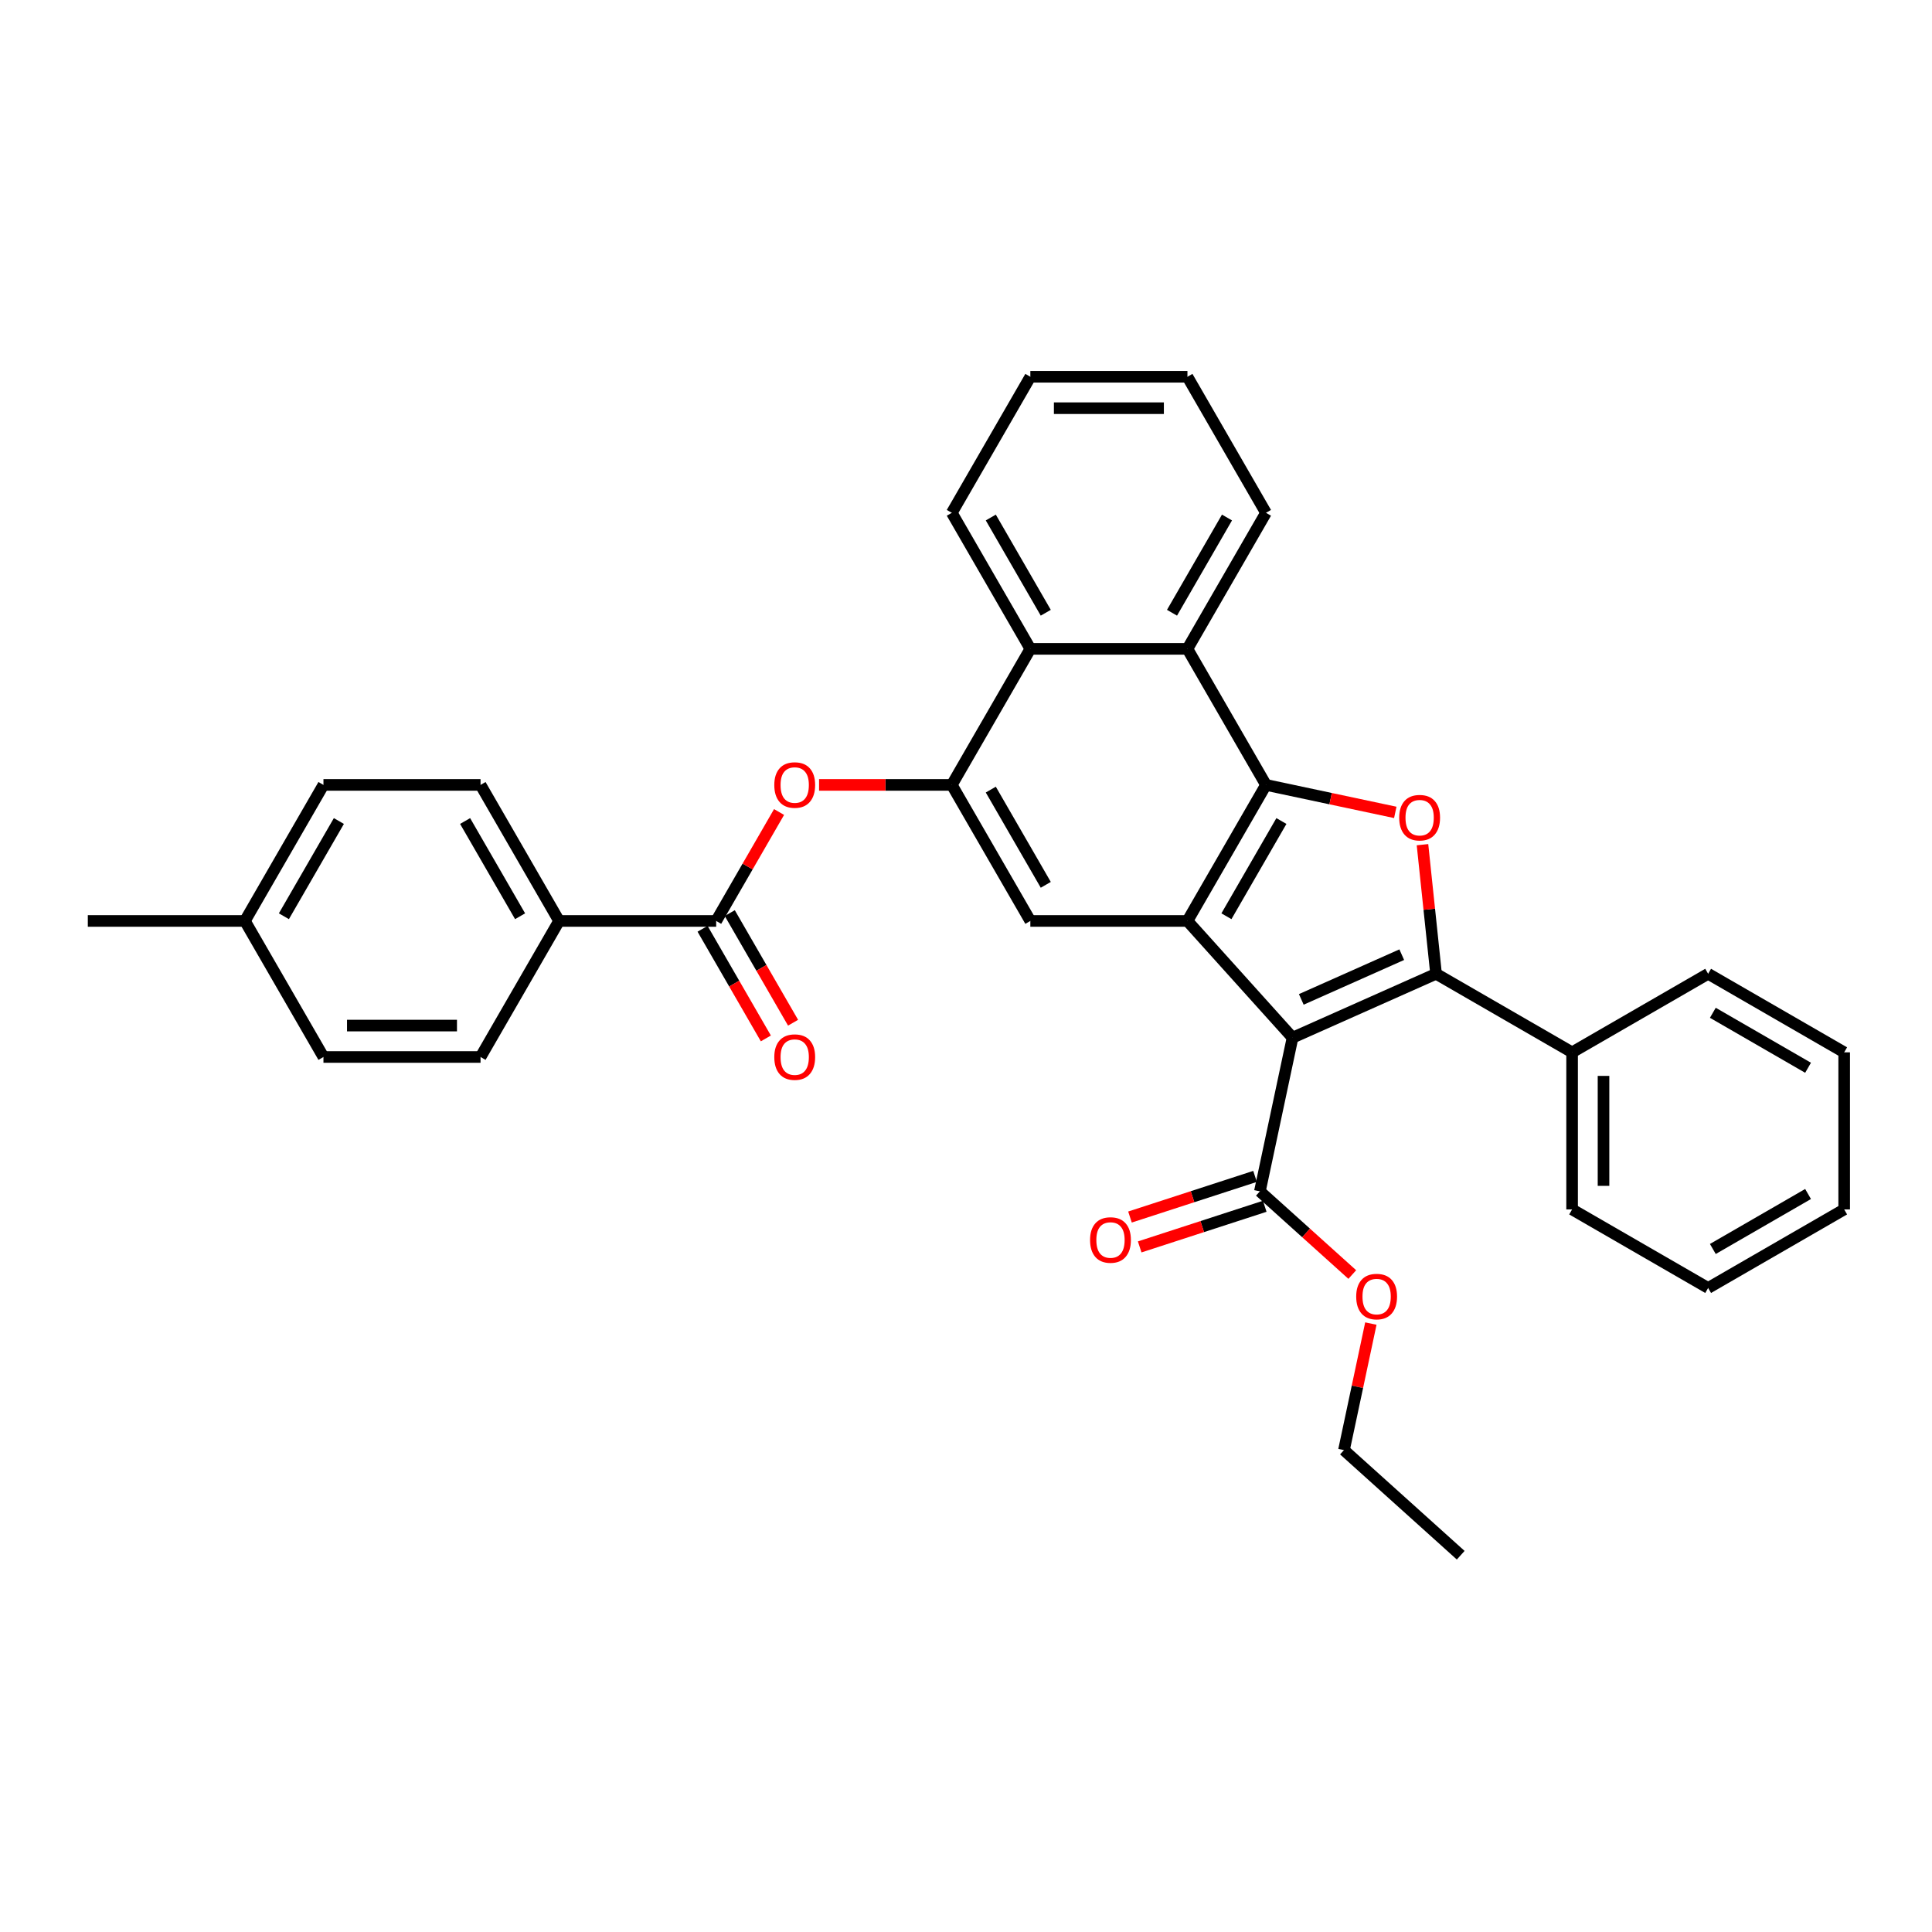 <?xml version='1.0' encoding='iso-8859-1'?>
<svg version='1.1' baseProfile='full'
              xmlns='http://www.w3.org/2000/svg'
                      xmlns:rdkit='http://www.rdkit.org/xml'
                      xmlns:xlink='http://www.w3.org/1999/xlink'
                  xml:space='preserve'
width='1000px' height='1000px' viewBox='0 0 1000 1000'>
<!-- END OF HEADER -->
<rect style='opacity:1.0;fill:#FFFFFF;stroke:none' width='1000' height='1000' x='0' y='0'> </rect>
<path class='bond-0' d='M 669.021,537.105 L 743.3,504.034' style='fill:none;fill-rule:evenodd;stroke:#000000;stroke-width:6px;stroke-linecap:butt;stroke-linejoin:miter;stroke-opacity:1' />
<path class='bond-0' d='M 673.548,517.288 L 725.544,494.138' style='fill:none;fill-rule:evenodd;stroke:#000000;stroke-width:6px;stroke-linecap:butt;stroke-linejoin:miter;stroke-opacity:1' />
<path class='bond-1' d='M 669.021,537.105 L 614.614,476.681' style='fill:none;fill-rule:evenodd;stroke:#000000;stroke-width:6px;stroke-linecap:butt;stroke-linejoin:miter;stroke-opacity:1' />
<path class='bond-7' d='M 669.021,537.105 L 652.116,616.637' style='fill:none;fill-rule:evenodd;stroke:#000000;stroke-width:6px;stroke-linecap:butt;stroke-linejoin:miter;stroke-opacity:1' />
<path class='bond-3' d='M 743.3,504.034 L 739.788,470.619' style='fill:none;fill-rule:evenodd;stroke:#000000;stroke-width:6px;stroke-linecap:butt;stroke-linejoin:miter;stroke-opacity:1' />
<path class='bond-3' d='M 739.788,470.619 L 736.276,437.204' style='fill:none;fill-rule:evenodd;stroke:#FF0000;stroke-width:6px;stroke-linecap:butt;stroke-linejoin:miter;stroke-opacity:1' />
<path class='bond-11' d='M 743.3,504.034 L 813.715,544.688' style='fill:none;fill-rule:evenodd;stroke:#000000;stroke-width:6px;stroke-linecap:butt;stroke-linejoin:miter;stroke-opacity:1' />
<path class='bond-2' d='M 614.614,476.681 L 655.269,406.265' style='fill:none;fill-rule:evenodd;stroke:#000000;stroke-width:6px;stroke-linecap:butt;stroke-linejoin:miter;stroke-opacity:1' />
<path class='bond-2' d='M 634.796,474.249 L 663.254,424.959' style='fill:none;fill-rule:evenodd;stroke:#000000;stroke-width:6px;stroke-linecap:butt;stroke-linejoin:miter;stroke-opacity:1' />
<path class='bond-5' d='M 614.614,476.681 L 533.306,476.681' style='fill:none;fill-rule:evenodd;stroke:#000000;stroke-width:6px;stroke-linecap:butt;stroke-linejoin:miter;stroke-opacity:1' />
<path class='bond-6' d='M 655.269,406.265 L 614.614,335.85' style='fill:none;fill-rule:evenodd;stroke:#000000;stroke-width:6px;stroke-linecap:butt;stroke-linejoin:miter;stroke-opacity:1' />
<path class='bond-33' d='M 655.269,406.265 L 688.733,413.379' style='fill:none;fill-rule:evenodd;stroke:#000000;stroke-width:6px;stroke-linecap:butt;stroke-linejoin:miter;stroke-opacity:1' />
<path class='bond-33' d='M 688.733,413.379 L 722.198,420.492' style='fill:none;fill-rule:evenodd;stroke:#FF0000;stroke-width:6px;stroke-linecap:butt;stroke-linejoin:miter;stroke-opacity:1' />
<path class='bond-4' d='M 492.652,406.265 L 533.306,476.681' style='fill:none;fill-rule:evenodd;stroke:#000000;stroke-width:6px;stroke-linecap:butt;stroke-linejoin:miter;stroke-opacity:1' />
<path class='bond-4' d='M 512.833,408.697 L 541.291,457.988' style='fill:none;fill-rule:evenodd;stroke:#000000;stroke-width:6px;stroke-linecap:butt;stroke-linejoin:miter;stroke-opacity:1' />
<path class='bond-9' d='M 492.652,406.265 L 458.299,406.265' style='fill:none;fill-rule:evenodd;stroke:#000000;stroke-width:6px;stroke-linecap:butt;stroke-linejoin:miter;stroke-opacity:1' />
<path class='bond-9' d='M 458.299,406.265 L 423.946,406.265' style='fill:none;fill-rule:evenodd;stroke:#FF0000;stroke-width:6px;stroke-linecap:butt;stroke-linejoin:miter;stroke-opacity:1' />
<path class='bond-10' d='M 492.652,406.265 L 533.306,335.85' style='fill:none;fill-rule:evenodd;stroke:#000000;stroke-width:6px;stroke-linecap:butt;stroke-linejoin:miter;stroke-opacity:1' />
<path class='bond-21' d='M 614.614,335.85 L 655.269,265.435' style='fill:none;fill-rule:evenodd;stroke:#000000;stroke-width:6px;stroke-linecap:butt;stroke-linejoin:miter;stroke-opacity:1' />
<path class='bond-21' d='M 606.63,317.157 L 635.088,267.866' style='fill:none;fill-rule:evenodd;stroke:#000000;stroke-width:6px;stroke-linecap:butt;stroke-linejoin:miter;stroke-opacity:1' />
<path class='bond-34' d='M 614.614,335.85 L 533.306,335.85' style='fill:none;fill-rule:evenodd;stroke:#000000;stroke-width:6px;stroke-linecap:butt;stroke-linejoin:miter;stroke-opacity:1' />
<path class='bond-14' d='M 649.603,608.904 L 617.24,619.419' style='fill:none;fill-rule:evenodd;stroke:#000000;stroke-width:6px;stroke-linecap:butt;stroke-linejoin:miter;stroke-opacity:1' />
<path class='bond-14' d='M 617.24,619.419 L 584.877,629.934' style='fill:none;fill-rule:evenodd;stroke:#FF0000;stroke-width:6px;stroke-linecap:butt;stroke-linejoin:miter;stroke-opacity:1' />
<path class='bond-14' d='M 654.628,624.369 L 622.265,634.885' style='fill:none;fill-rule:evenodd;stroke:#000000;stroke-width:6px;stroke-linecap:butt;stroke-linejoin:miter;stroke-opacity:1' />
<path class='bond-14' d='M 622.265,634.885 L 589.902,645.4' style='fill:none;fill-rule:evenodd;stroke:#FF0000;stroke-width:6px;stroke-linecap:butt;stroke-linejoin:miter;stroke-opacity:1' />
<path class='bond-17' d='M 652.116,616.637 L 676.026,638.166' style='fill:none;fill-rule:evenodd;stroke:#000000;stroke-width:6px;stroke-linecap:butt;stroke-linejoin:miter;stroke-opacity:1' />
<path class='bond-17' d='M 676.026,638.166 L 699.937,659.695' style='fill:none;fill-rule:evenodd;stroke:#FF0000;stroke-width:6px;stroke-linecap:butt;stroke-linejoin:miter;stroke-opacity:1' />
<path class='bond-8' d='M 370.689,476.681 L 386.965,448.49' style='fill:none;fill-rule:evenodd;stroke:#000000;stroke-width:6px;stroke-linecap:butt;stroke-linejoin:miter;stroke-opacity:1' />
<path class='bond-8' d='M 386.965,448.49 L 403.241,420.299' style='fill:none;fill-rule:evenodd;stroke:#FF0000;stroke-width:6px;stroke-linecap:butt;stroke-linejoin:miter;stroke-opacity:1' />
<path class='bond-12' d='M 370.689,476.681 L 289.38,476.681' style='fill:none;fill-rule:evenodd;stroke:#000000;stroke-width:6px;stroke-linecap:butt;stroke-linejoin:miter;stroke-opacity:1' />
<path class='bond-13' d='M 363.647,480.746 L 380.026,509.116' style='fill:none;fill-rule:evenodd;stroke:#000000;stroke-width:6px;stroke-linecap:butt;stroke-linejoin:miter;stroke-opacity:1' />
<path class='bond-13' d='M 380.026,509.116 L 396.406,537.485' style='fill:none;fill-rule:evenodd;stroke:#FF0000;stroke-width:6px;stroke-linecap:butt;stroke-linejoin:miter;stroke-opacity:1' />
<path class='bond-13' d='M 377.73,472.615 L 394.11,500.985' style='fill:none;fill-rule:evenodd;stroke:#000000;stroke-width:6px;stroke-linecap:butt;stroke-linejoin:miter;stroke-opacity:1' />
<path class='bond-13' d='M 394.11,500.985 L 410.489,529.354' style='fill:none;fill-rule:evenodd;stroke:#FF0000;stroke-width:6px;stroke-linecap:butt;stroke-linejoin:miter;stroke-opacity:1' />
<path class='bond-22' d='M 533.306,335.85 L 492.652,265.435' style='fill:none;fill-rule:evenodd;stroke:#000000;stroke-width:6px;stroke-linecap:butt;stroke-linejoin:miter;stroke-opacity:1' />
<path class='bond-22' d='M 541.291,317.157 L 512.833,267.866' style='fill:none;fill-rule:evenodd;stroke:#000000;stroke-width:6px;stroke-linecap:butt;stroke-linejoin:miter;stroke-opacity:1' />
<path class='bond-23' d='M 813.715,544.688 L 813.715,625.996' style='fill:none;fill-rule:evenodd;stroke:#000000;stroke-width:6px;stroke-linecap:butt;stroke-linejoin:miter;stroke-opacity:1' />
<path class='bond-23' d='M 829.977,556.884 L 829.977,613.8' style='fill:none;fill-rule:evenodd;stroke:#000000;stroke-width:6px;stroke-linecap:butt;stroke-linejoin:miter;stroke-opacity:1' />
<path class='bond-24' d='M 813.715,544.688 L 884.13,504.034' style='fill:none;fill-rule:evenodd;stroke:#000000;stroke-width:6px;stroke-linecap:butt;stroke-linejoin:miter;stroke-opacity:1' />
<path class='bond-15' d='M 289.38,476.681 L 248.726,406.265' style='fill:none;fill-rule:evenodd;stroke:#000000;stroke-width:6px;stroke-linecap:butt;stroke-linejoin:miter;stroke-opacity:1' />
<path class='bond-15' d='M 269.199,474.249 L 240.741,424.959' style='fill:none;fill-rule:evenodd;stroke:#000000;stroke-width:6px;stroke-linecap:butt;stroke-linejoin:miter;stroke-opacity:1' />
<path class='bond-16' d='M 289.38,476.681 L 248.726,547.096' style='fill:none;fill-rule:evenodd;stroke:#000000;stroke-width:6px;stroke-linecap:butt;stroke-linejoin:miter;stroke-opacity:1' />
<path class='bond-18' d='M 248.726,406.265 L 167.417,406.265' style='fill:none;fill-rule:evenodd;stroke:#000000;stroke-width:6px;stroke-linecap:butt;stroke-linejoin:miter;stroke-opacity:1' />
<path class='bond-19' d='M 248.726,547.096 L 167.417,547.096' style='fill:none;fill-rule:evenodd;stroke:#000000;stroke-width:6px;stroke-linecap:butt;stroke-linejoin:miter;stroke-opacity:1' />
<path class='bond-19' d='M 236.53,530.834 L 179.614,530.834' style='fill:none;fill-rule:evenodd;stroke:#000000;stroke-width:6px;stroke-linecap:butt;stroke-linejoin:miter;stroke-opacity:1' />
<path class='bond-25' d='M 709.557,685.076 L 702.596,717.825' style='fill:none;fill-rule:evenodd;stroke:#FF0000;stroke-width:6px;stroke-linecap:butt;stroke-linejoin:miter;stroke-opacity:1' />
<path class='bond-25' d='M 702.596,717.825 L 695.635,750.574' style='fill:none;fill-rule:evenodd;stroke:#000000;stroke-width:6px;stroke-linecap:butt;stroke-linejoin:miter;stroke-opacity:1' />
<path class='bond-37' d='M 167.417,406.265 L 126.763,476.681' style='fill:none;fill-rule:evenodd;stroke:#000000;stroke-width:6px;stroke-linecap:butt;stroke-linejoin:miter;stroke-opacity:1' />
<path class='bond-37' d='M 175.402,424.959 L 146.944,474.249' style='fill:none;fill-rule:evenodd;stroke:#000000;stroke-width:6px;stroke-linecap:butt;stroke-linejoin:miter;stroke-opacity:1' />
<path class='bond-20' d='M 167.417,547.096 L 126.763,476.681' style='fill:none;fill-rule:evenodd;stroke:#000000;stroke-width:6px;stroke-linecap:butt;stroke-linejoin:miter;stroke-opacity:1' />
<path class='bond-26' d='M 126.763,476.681 L 45.455,476.681' style='fill:none;fill-rule:evenodd;stroke:#000000;stroke-width:6px;stroke-linecap:butt;stroke-linejoin:miter;stroke-opacity:1' />
<path class='bond-27' d='M 655.269,265.435 L 614.614,195.02' style='fill:none;fill-rule:evenodd;stroke:#000000;stroke-width:6px;stroke-linecap:butt;stroke-linejoin:miter;stroke-opacity:1' />
<path class='bond-28' d='M 492.652,265.435 L 533.306,195.02' style='fill:none;fill-rule:evenodd;stroke:#000000;stroke-width:6px;stroke-linecap:butt;stroke-linejoin:miter;stroke-opacity:1' />
<path class='bond-31' d='M 813.715,625.996 L 884.13,666.651' style='fill:none;fill-rule:evenodd;stroke:#000000;stroke-width:6px;stroke-linecap:butt;stroke-linejoin:miter;stroke-opacity:1' />
<path class='bond-30' d='M 884.13,504.034 L 954.545,544.688' style='fill:none;fill-rule:evenodd;stroke:#000000;stroke-width:6px;stroke-linecap:butt;stroke-linejoin:miter;stroke-opacity:1' />
<path class='bond-30' d='M 886.562,524.215 L 935.852,552.673' style='fill:none;fill-rule:evenodd;stroke:#000000;stroke-width:6px;stroke-linecap:butt;stroke-linejoin:miter;stroke-opacity:1' />
<path class='bond-29' d='M 695.635,750.574 L 756.059,804.98' style='fill:none;fill-rule:evenodd;stroke:#000000;stroke-width:6px;stroke-linecap:butt;stroke-linejoin:miter;stroke-opacity:1' />
<path class='bond-36' d='M 614.614,195.02 L 533.306,195.02' style='fill:none;fill-rule:evenodd;stroke:#000000;stroke-width:6px;stroke-linecap:butt;stroke-linejoin:miter;stroke-opacity:1' />
<path class='bond-36' d='M 602.418,211.281 L 545.502,211.281' style='fill:none;fill-rule:evenodd;stroke:#000000;stroke-width:6px;stroke-linecap:butt;stroke-linejoin:miter;stroke-opacity:1' />
<path class='bond-32' d='M 954.545,544.688 L 954.545,625.996' style='fill:none;fill-rule:evenodd;stroke:#000000;stroke-width:6px;stroke-linecap:butt;stroke-linejoin:miter;stroke-opacity:1' />
<path class='bond-35' d='M 884.13,666.651 L 954.545,625.996' style='fill:none;fill-rule:evenodd;stroke:#000000;stroke-width:6px;stroke-linecap:butt;stroke-linejoin:miter;stroke-opacity:1' />
<path class='bond-35' d='M 886.562,646.47 L 935.852,618.012' style='fill:none;fill-rule:evenodd;stroke:#000000;stroke-width:6px;stroke-linecap:butt;stroke-linejoin:miter;stroke-opacity:1' />
<path  class='atom-4' d='M 724.23 423.235
Q 724.23 417.707, 726.962 414.617
Q 729.694 411.527, 734.801 411.527
Q 739.907 411.527, 742.639 414.617
Q 745.371 417.707, 745.371 423.235
Q 745.371 428.83, 742.606 432.017
Q 739.842 435.172, 734.801 435.172
Q 729.727 435.172, 726.962 432.017
Q 724.23 428.862, 724.23 423.235
M 734.801 432.57
Q 738.313 432.57, 740.199 430.228
Q 742.118 427.854, 742.118 423.235
Q 742.118 418.715, 740.199 416.438
Q 738.313 414.129, 734.801 414.129
Q 731.288 414.129, 729.369 416.406
Q 727.483 418.682, 727.483 423.235
Q 727.483 427.886, 729.369 430.228
Q 731.288 432.57, 734.801 432.57
' fill='#FF0000'/>
<path  class='atom-10' d='M 400.773 406.33
Q 400.773 400.802, 403.505 397.712
Q 406.237 394.622, 411.343 394.622
Q 416.449 394.622, 419.181 397.712
Q 421.913 400.802, 421.913 406.33
Q 421.913 411.925, 419.149 415.112
Q 416.384 418.267, 411.343 418.267
Q 406.269 418.267, 403.505 415.112
Q 400.773 411.957, 400.773 406.33
M 411.343 415.665
Q 414.856 415.665, 416.742 413.323
Q 418.661 410.949, 418.661 406.33
Q 418.661 401.81, 416.742 399.533
Q 414.856 397.224, 411.343 397.224
Q 407.831 397.224, 405.912 399.501
Q 404.025 401.777, 404.025 406.33
Q 404.025 410.981, 405.912 413.323
Q 407.831 415.665, 411.343 415.665
' fill='#FF0000'/>
<path  class='atom-14' d='M 400.773 547.161
Q 400.773 541.632, 403.505 538.542
Q 406.237 535.453, 411.343 535.453
Q 416.449 535.453, 419.181 538.542
Q 421.913 541.632, 421.913 547.161
Q 421.913 552.755, 419.149 555.942
Q 416.384 559.097, 411.343 559.097
Q 406.269 559.097, 403.505 555.942
Q 400.773 552.788, 400.773 547.161
M 411.343 556.495
Q 414.856 556.495, 416.742 554.154
Q 418.661 551.779, 418.661 547.161
Q 418.661 542.64, 416.742 540.364
Q 414.856 538.054, 411.343 538.054
Q 407.831 538.054, 405.912 540.331
Q 404.025 542.608, 404.025 547.161
Q 404.025 551.812, 405.912 554.154
Q 407.831 556.495, 411.343 556.495
' fill='#FF0000'/>
<path  class='atom-15' d='M 564.216 641.827
Q 564.216 636.298, 566.948 633.209
Q 569.68 630.119, 574.786 630.119
Q 579.893 630.119, 582.625 633.209
Q 585.357 636.298, 585.357 641.827
Q 585.357 647.421, 582.592 650.609
Q 579.828 653.763, 574.786 653.763
Q 569.713 653.763, 566.948 650.609
Q 564.216 647.454, 564.216 641.827
M 574.786 651.162
Q 578.299 651.162, 580.185 648.82
Q 582.104 646.446, 582.104 641.827
Q 582.104 637.307, 580.185 635.03
Q 578.299 632.721, 574.786 632.721
Q 571.274 632.721, 569.355 634.997
Q 567.469 637.274, 567.469 641.827
Q 567.469 646.478, 569.355 648.82
Q 571.274 651.162, 574.786 651.162
' fill='#FF0000'/>
<path  class='atom-18' d='M 701.969 671.108
Q 701.969 665.579, 704.701 662.489
Q 707.433 659.399, 712.54 659.399
Q 717.646 659.399, 720.378 662.489
Q 723.11 665.579, 723.11 671.108
Q 723.11 676.702, 720.345 679.889
Q 717.581 683.044, 712.54 683.044
Q 707.466 683.044, 704.701 679.889
Q 701.969 676.734, 701.969 671.108
M 712.54 680.442
Q 716.052 680.442, 717.938 678.1
Q 719.857 675.726, 719.857 671.108
Q 719.857 666.587, 717.938 664.31
Q 716.052 662.001, 712.54 662.001
Q 709.027 662.001, 707.108 664.278
Q 705.222 666.554, 705.222 671.108
Q 705.222 675.758, 707.108 678.1
Q 709.027 680.442, 712.54 680.442
' fill='#FF0000'/>
</svg>
